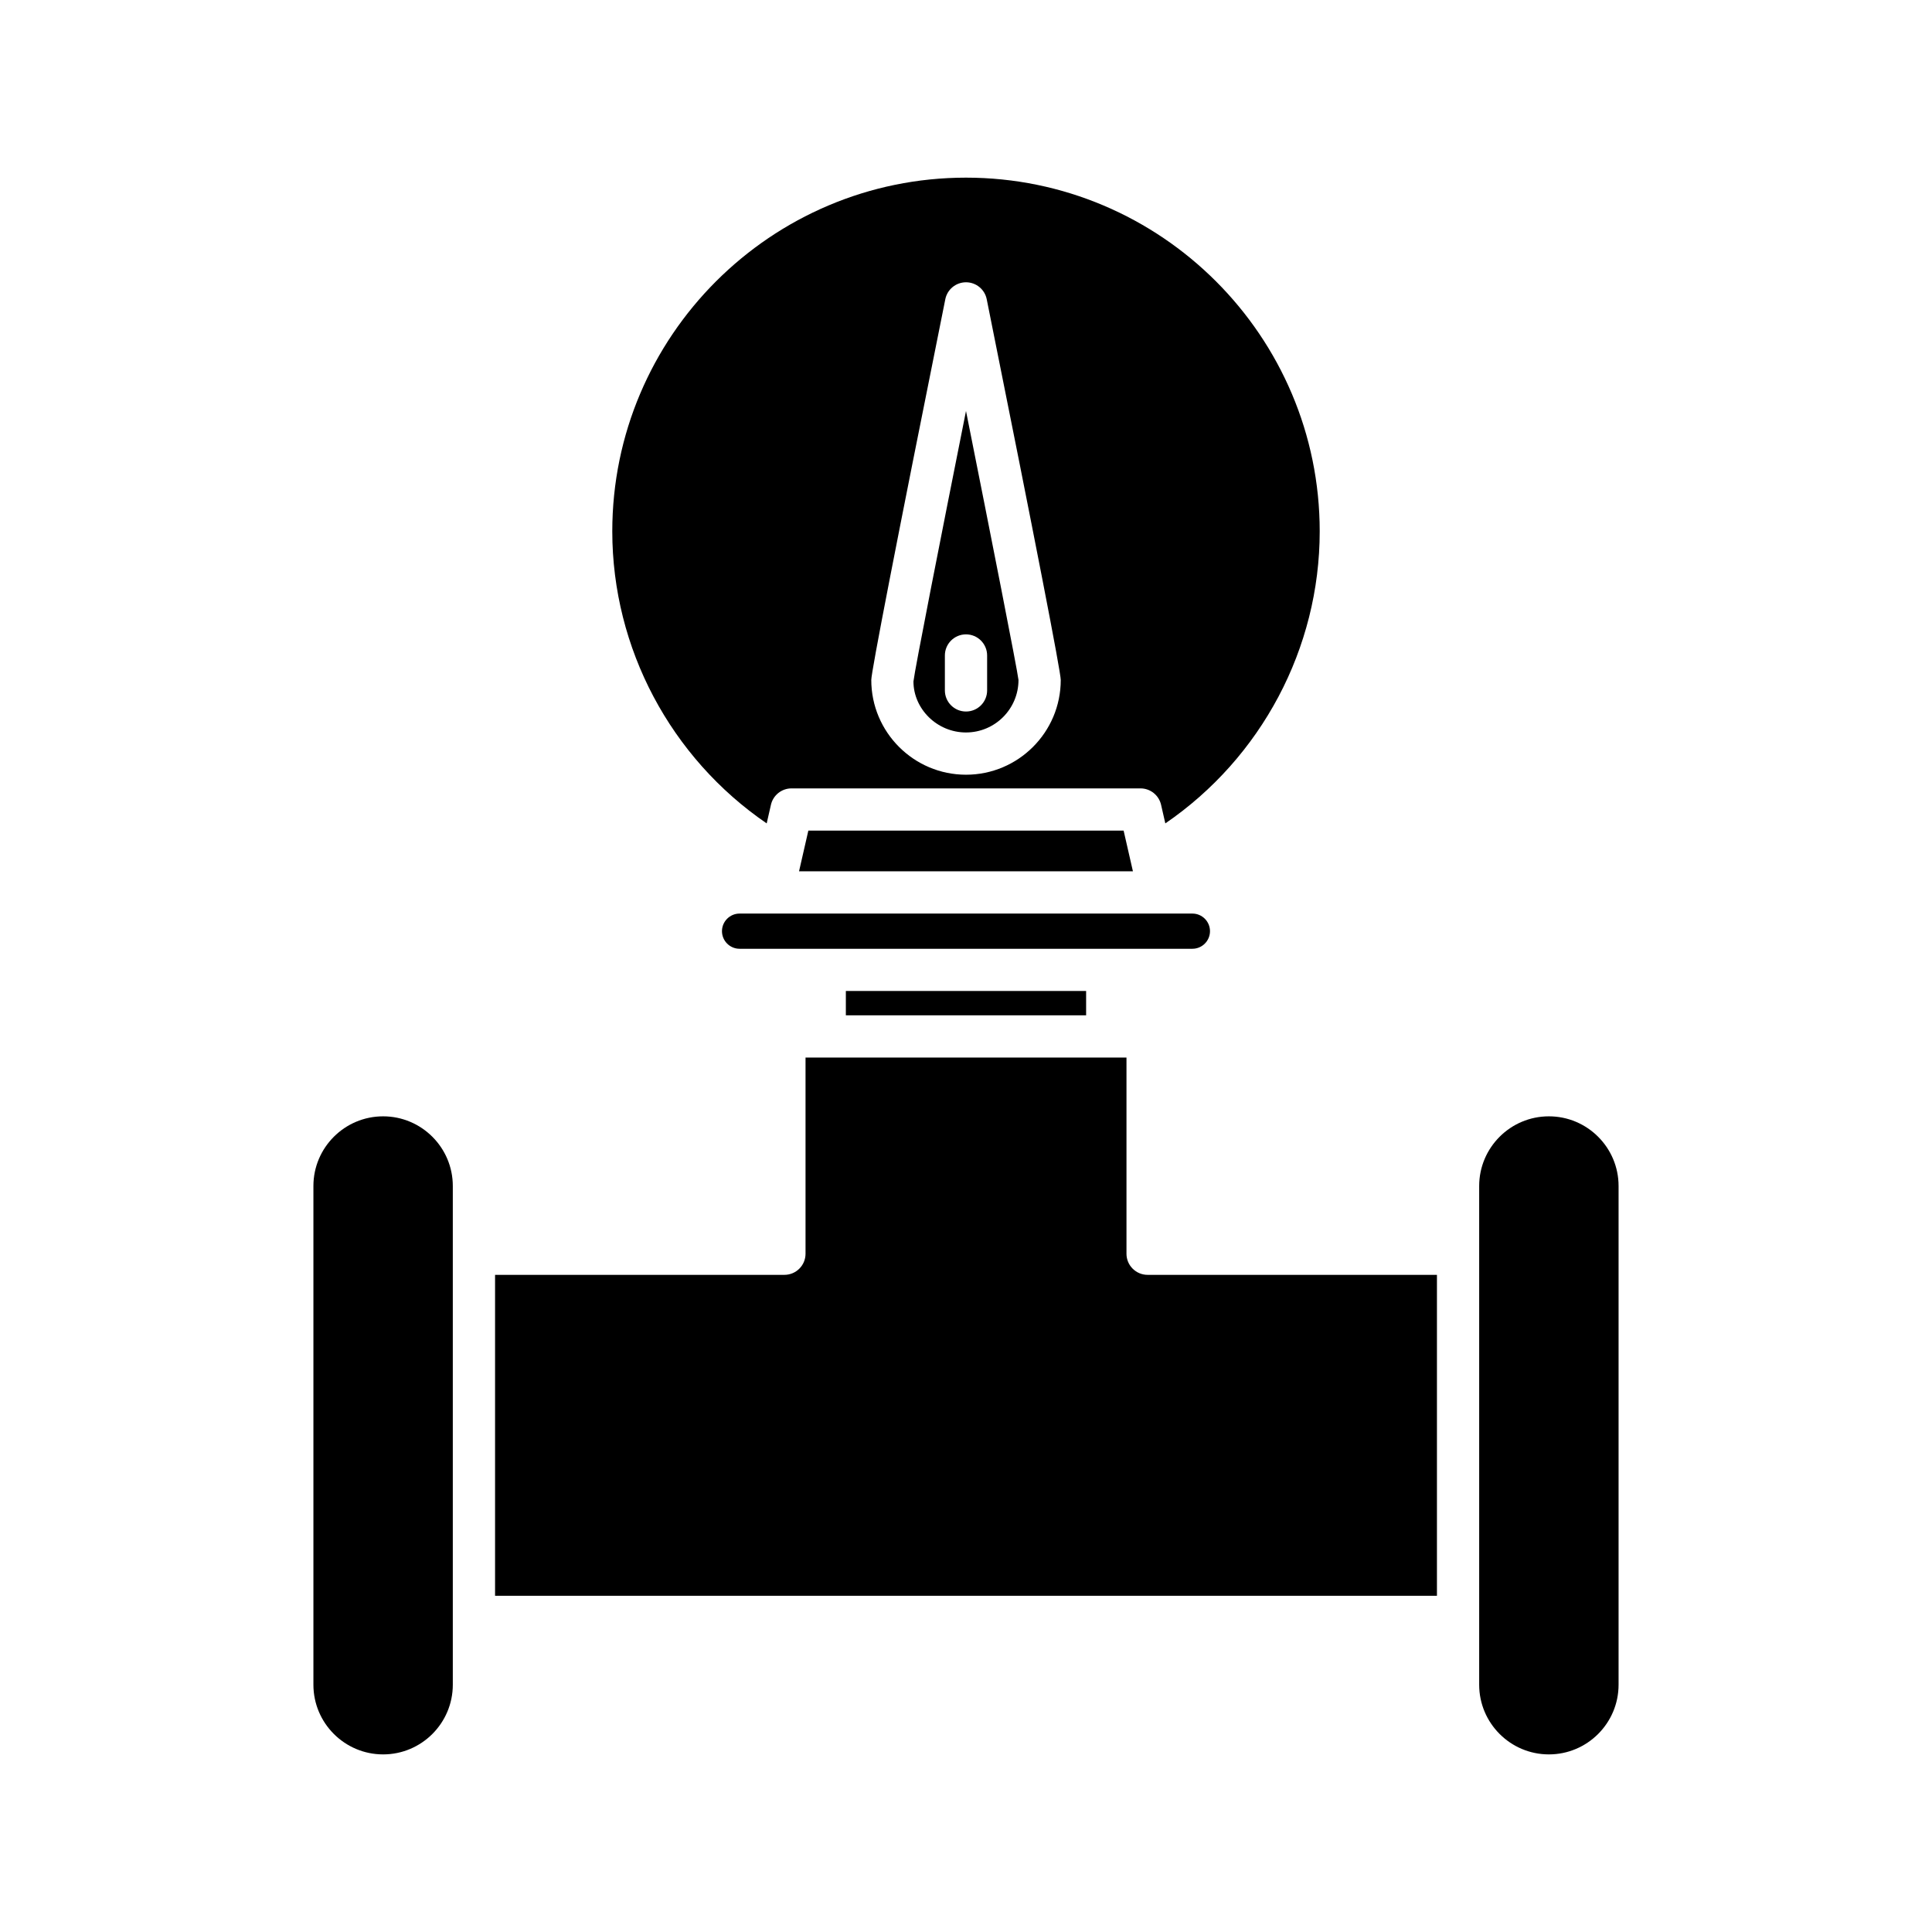 <?xml version="1.0" encoding="UTF-8"?>
<!-- Uploaded to: SVG Repo, www.svgrepo.com, Generator: SVG Repo Mixer Tools -->
<svg fill="#000000" width="800px" height="800px" version="1.1" viewBox="144 144 512 512" xmlns="http://www.w3.org/2000/svg">
 <g>
  <path d="m245.53 439.84c-10.184 0-18.473 8.281-18.473 18.465v132.16c0 10.184 8.289 18.469 18.473 18.469s18.469-8.281 18.469-18.469v-132.16c0-10.184-8.285-18.465-18.469-18.465z"/>
  <path d="m554.47 439.84c-10.184 0-18.473 8.281-18.473 18.465v132.16c0 10.184 8.285 18.469 18.473 18.469 10.184 0 18.469-8.281 18.469-18.469v-132.16c0-10.184-8.285-18.465-18.469-18.465z"/>
  <path d="m358.22 364.12-2.465 10.781h88.48l-2.465-10.781z"/>
  <path d="m464.66 390.77c0-2.57-2.09-4.664-4.664-4.664h-120c-2.57 0-4.664 2.094-4.664 4.664s2.09 4.664 4.664 4.664h120c2.574 0 4.664-2.094 4.664-4.664z"/>
  <path d="m368.16 406.62h63.672v6.449h-63.672z"/>
  <path d="m442.53 476.25v-51.984h-85.055v51.984c0 3.094-2.508 5.598-5.598 5.598h-76.68v85.055h249.61v-85.055h-76.68c-3.09 0-5.598-2.504-5.598-5.598z"/>
  <path d="m400 338.11c7.672 0 13.91-6.242 13.91-13.914-0.32-2.762-7.273-38.02-13.91-71.281-6.637 33.277-13.594 68.605-13.926 71.68 0.016 7.273 6.254 13.516 13.926 13.516zm-5.598-20.398c0-3.094 2.508-5.598 5.598-5.598s5.598 2.504 5.598 5.598v9.25c0 3.094-2.508 5.598-5.598 5.598s-5.598-2.504-5.598-5.598z"/>
  <path d="m347.18 362.21 1.125-4.926c0.578-2.547 2.844-4.352 5.457-4.352h92.48c2.609 0 4.875 1.805 5.457 4.352l1.125 4.926c25.398-17.375 40.914-46.359 40.914-77.402 0-51.684-42.051-93.73-93.738-93.73s-93.738 42.051-93.738 93.73c0.004 31.043 15.52 60.031 40.918 77.402zm47.336-138.91c0.523-2.613 2.82-4.492 5.488-4.492s4.965 1.883 5.488 4.492c13.016 64.773 19.617 98.723 19.617 100.9 0 13.848-11.262 25.109-25.105 25.109s-25.105-11.262-25.105-25.109c0-2.176 6.598-36.125 19.617-100.9z"/>
 </g>
</svg>